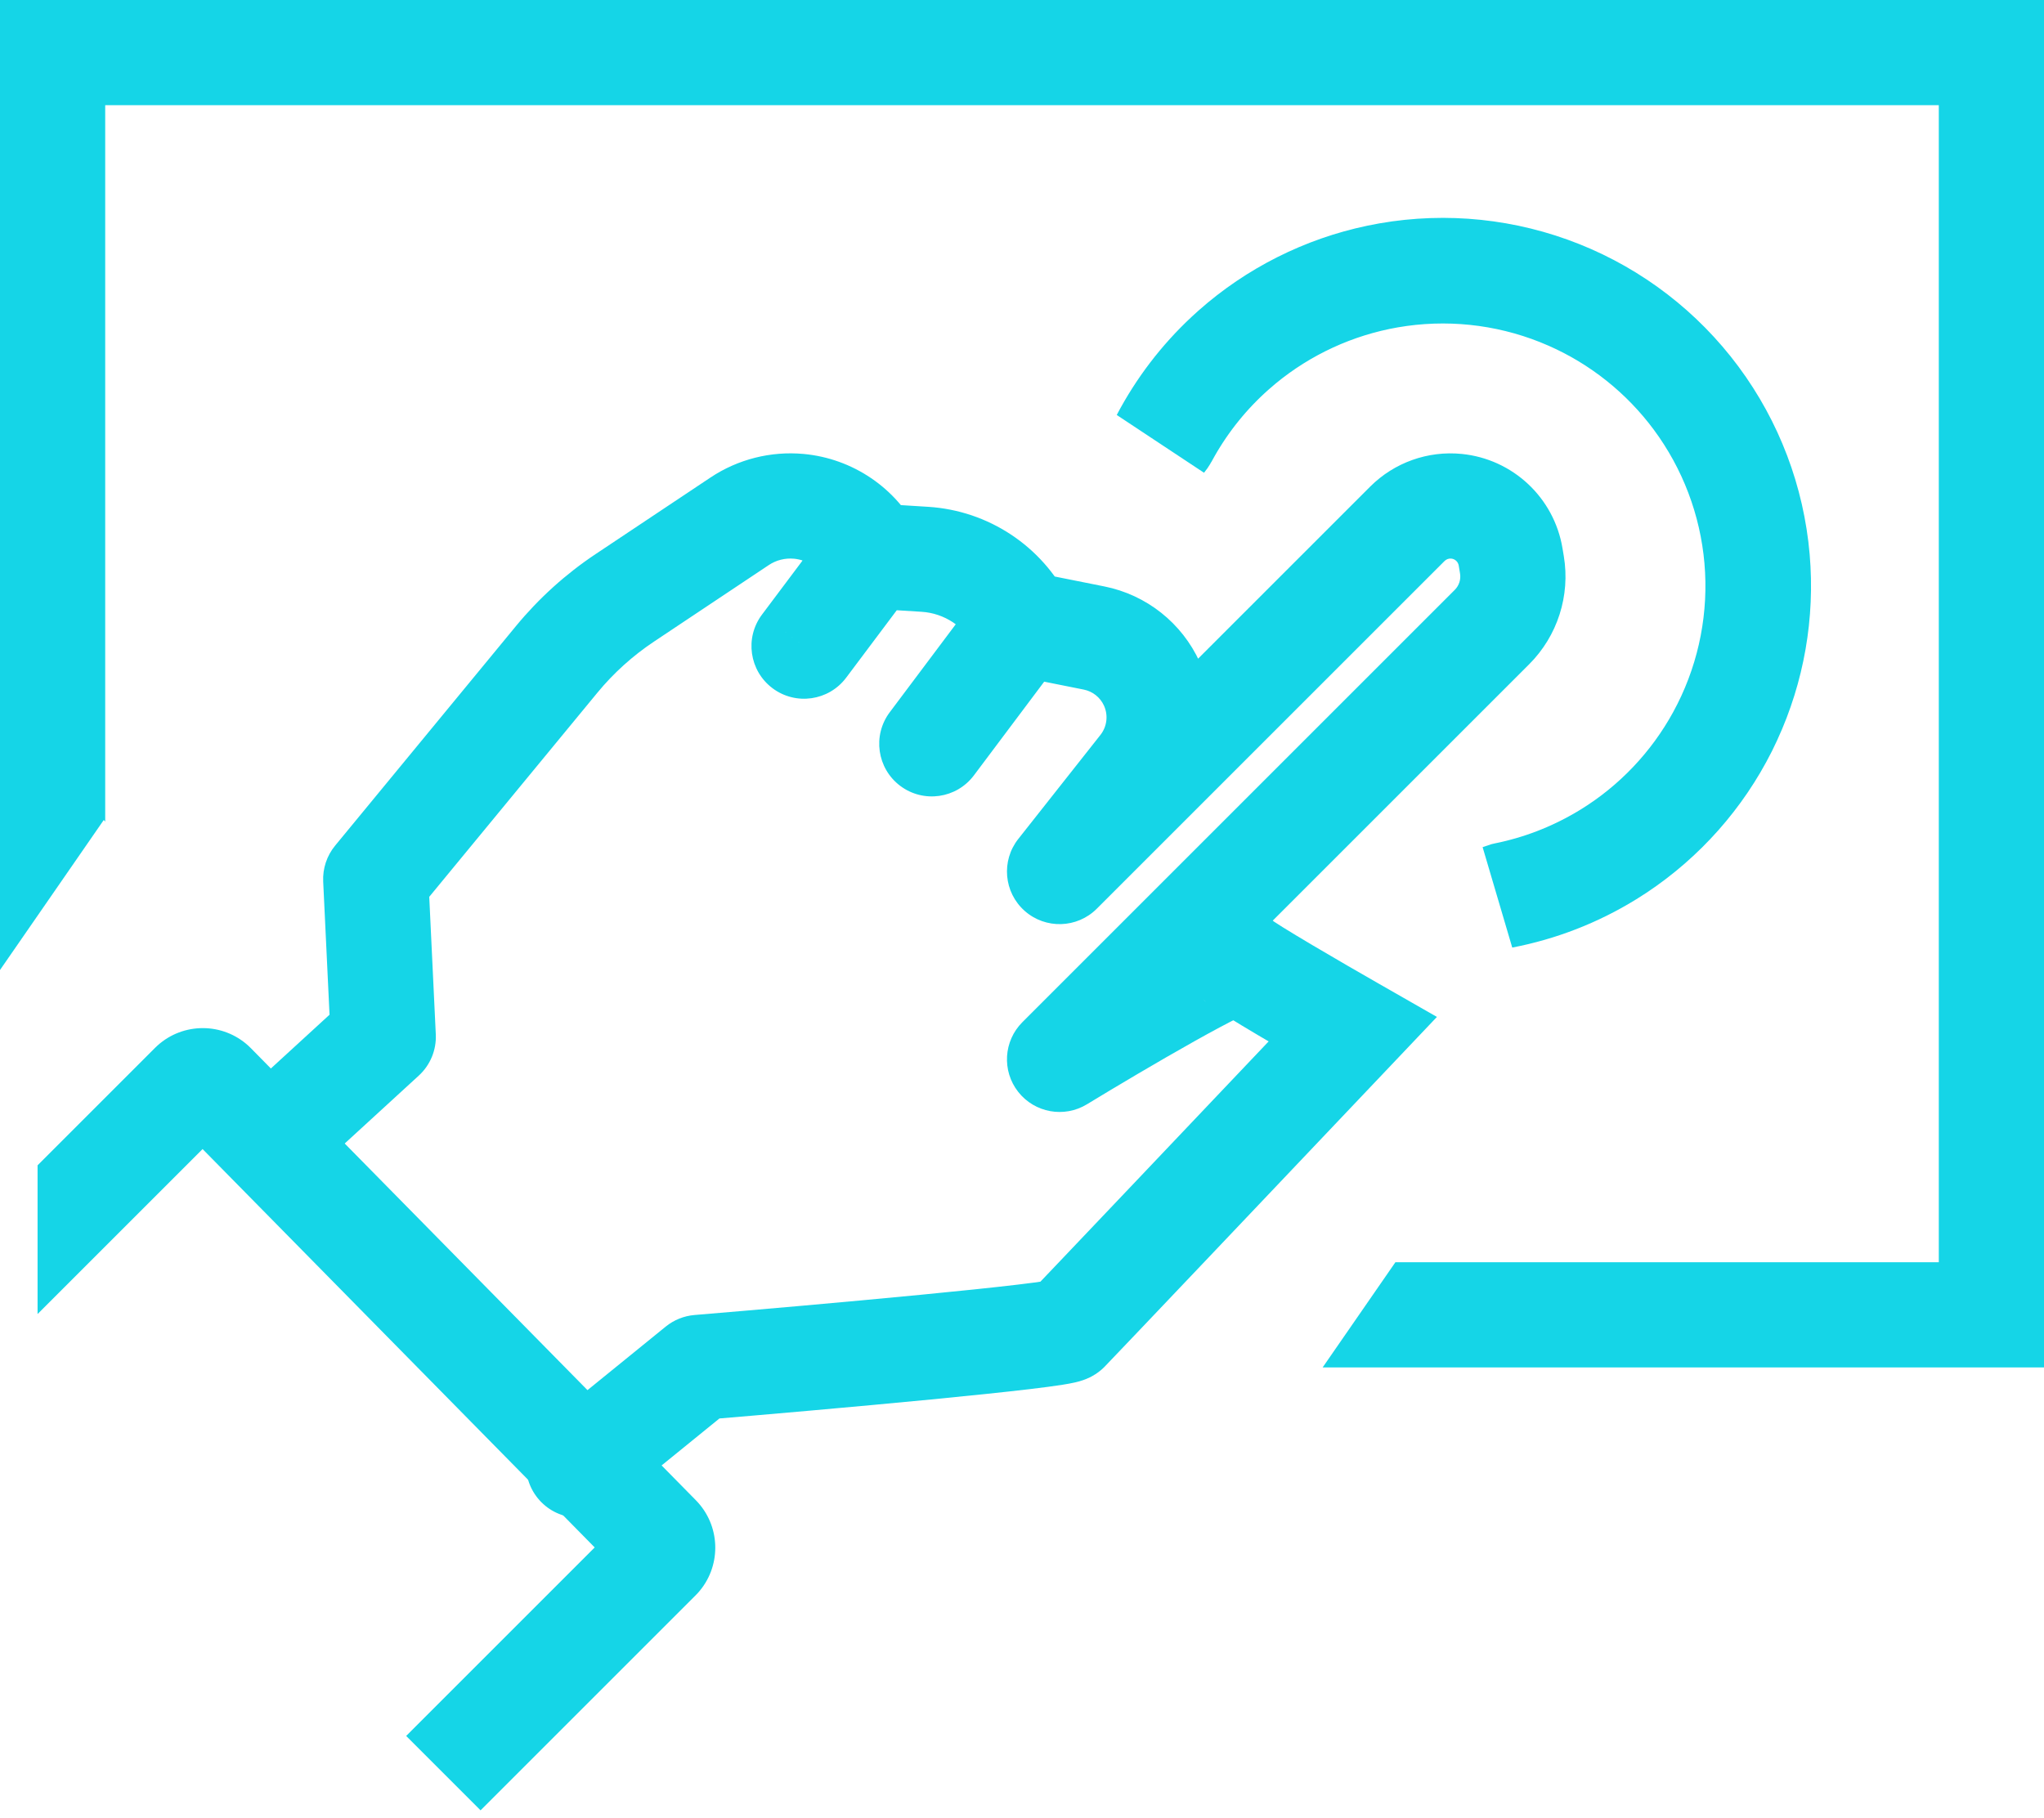 <?xml version="1.0" encoding="UTF-8"?> <svg xmlns="http://www.w3.org/2000/svg" width="136" height="121" viewBox="0 0 136 121" fill="none"><path d="M136 91H88.004L92.845 84H129V7H7V54.677L6.905 54.568L0 64.553V0H136V91Z" fill="#15D5E7"></path><path d="M7 77.5H4.235L7 74.562V77.5Z" fill="#15D5E7"></path><path d="M10.481 69.577C12.201 68.025 14.827 68.035 16.534 69.602L16.701 69.764L46.299 99.838L46.456 100.006C47.979 101.718 47.969 104.31 46.433 106.01L46.273 106.177L31.975 120.475L27.025 115.525L39.569 102.98L13.479 76.469L2.5 87.448V77.551L10.312 69.738L10.481 69.577Z" fill="#15D5E7"></path><path d="M17.135 71.92C15.71 73.226 15.614 75.44 16.92 76.865C18.226 78.29 20.44 78.386 21.865 77.08L17.135 71.92ZM25.5 69L27.865 71.58C28.631 70.878 29.046 69.872 28.996 68.834L25.5 69ZM25 58.5L22.298 56.275C21.746 56.946 21.463 57.798 21.504 58.666L25 58.5ZM37.035 43.886L39.737 46.111L39.737 46.111L37.035 43.886ZM41.572 39.785L43.513 42.698L41.572 39.785ZM49.218 34.688L51.159 37.6L51.159 37.6L49.218 34.688ZM50.7 40.9C49.54 42.446 49.854 44.64 51.4 45.8C52.946 46.96 55.14 46.646 56.3 45.1L50.7 40.9ZM59.2 47.4C58.04 48.946 58.354 51.14 59.9 52.3C61.446 53.46 63.64 53.146 64.8 51.6L59.2 47.4ZM72.795 42.459L73.481 39.027L73.481 39.027L72.795 42.459ZM75.966 51.077L73.219 48.908V48.908L75.966 51.077ZM70.5 58L67.753 55.831C66.604 57.286 66.789 59.384 68.174 60.615C69.559 61.847 71.664 61.785 72.975 60.475L70.5 58ZM93.641 34.859L96.116 37.334V37.334L93.641 34.859ZM100.51 37.061L103.962 36.485V36.485L100.51 37.061ZM100.598 37.587L104.05 37.011V37.011L100.598 37.587ZM99.27 41.73L96.795 39.255L96.795 39.255L99.27 41.73ZM70.5 70.5L68.025 68.025C66.772 69.278 66.653 71.27 67.748 72.663C68.843 74.056 70.806 74.411 72.32 73.49L70.5 70.5ZM90 68.5L92.539 70.909L95.608 67.674L91.737 65.461L90 68.5ZM46.5 91L46.209 87.512C45.508 87.571 44.84 87.84 44.293 88.284L46.5 91ZM36.293 94.784C34.793 96.003 34.565 98.207 35.784 99.707C37.002 101.207 39.207 101.435 40.707 100.216L36.293 94.784ZM76.641 45.511L73.455 46.96V46.96L76.641 45.511ZM53.144 33.695L53.461 30.209V30.209L53.144 33.695ZM96.913 33.691L97.261 30.209L96.913 33.691ZM19.5 74.5L21.865 77.08L27.865 71.58L25.5 69L23.135 66.42L17.135 71.92L19.5 74.5ZM25.5 69L28.996 68.834L28.496 58.334L25 58.5L21.504 58.666L22.004 69.166L25.5 69ZM25 58.5L27.702 60.725L39.737 46.111L37.035 43.886L34.333 41.661L22.298 56.275L25 58.5ZM41.572 39.785L43.513 42.698L51.159 37.6L49.218 34.688L47.276 31.776L39.63 36.873L41.572 39.785ZM58 37L55.2 34.9L50.7 40.9L53.5 43L56.3 45.1L60.8 39.1L58 37ZM58 37L57.782 40.493L61.318 40.714L61.537 37.221L61.755 33.728L58.218 33.507L58 37ZM68 41.5L65.2 39.4L59.2 47.4L62 49.5L64.8 51.6L70.8 43.6L68 41.5ZM68 41.5L67.314 44.932L72.109 45.891L72.795 42.459L73.481 39.027L68.686 38.068L68 41.5ZM75.966 51.077L73.219 48.908L67.753 55.831L70.5 58L73.247 60.169L78.713 53.245L75.966 51.077ZM70.5 58L72.975 60.475L96.116 37.334L93.641 34.859L91.166 32.384L68.025 55.525L70.5 58ZM100.51 37.061L97.058 37.636L97.145 38.162L100.598 37.587L104.05 37.011L103.962 36.485L100.51 37.061ZM99.27 41.73L96.795 39.255L68.025 68.025L70.5 70.5L72.975 72.975L101.745 44.205L99.27 41.73ZM70.5 70.5L72.32 73.49C74.216 72.335 77.077 70.634 79.497 69.279C80.717 68.596 81.772 68.031 82.519 67.67C82.909 67.481 83.121 67.394 83.192 67.369C83.247 67.35 83.109 67.405 82.864 67.442C82.746 67.46 82.443 67.5 82.046 67.454C81.693 67.414 80.806 67.256 80.025 66.475L82.5 64L84.975 61.525C84.169 60.719 83.243 60.545 82.837 60.499C82.386 60.448 82.016 60.491 81.819 60.521C81.414 60.582 81.064 60.697 80.862 60.769C80.417 60.925 79.926 61.148 79.471 61.368C78.531 61.823 77.329 62.47 76.078 63.171C73.556 64.583 70.617 66.331 68.68 67.51L70.5 70.5ZM82.5 64L80.025 66.475C80.359 66.809 80.779 67.085 80.887 67.157C81.109 67.307 81.376 67.477 81.661 67.654C82.234 68.012 82.966 68.452 83.741 68.911C85.295 69.832 87.087 70.867 88.263 71.539L90 68.5L91.737 65.461C90.579 64.8 88.821 63.785 87.309 62.889C86.55 62.439 85.871 62.03 85.364 61.715C85.109 61.555 84.92 61.434 84.795 61.35C84.557 61.189 84.74 61.291 84.975 61.525L82.5 64ZM90 68.5L87.461 66.091C84.378 69.341 79.728 74.24 75.8 78.377C73.835 80.446 72.052 82.323 70.734 83.708C70.076 84.401 69.534 84.969 69.146 85.377C68.951 85.581 68.796 85.743 68.685 85.859C68.557 85.992 68.517 86.033 68.525 86.025L71 88.5L73.475 90.975C73.918 90.531 86.412 77.368 92.539 70.909L90 68.5ZM71 88.5L68.525 86.025C68.926 85.625 69.323 85.429 69.435 85.374C69.598 85.294 69.729 85.248 69.788 85.228C69.908 85.187 69.982 85.171 69.962 85.176C69.936 85.182 69.83 85.204 69.609 85.239C69.185 85.306 68.547 85.391 67.715 85.49C66.063 85.687 63.793 85.921 61.263 86.166C56.209 86.656 50.2 87.18 46.209 87.512L46.5 91L46.791 94.488C50.8 94.154 56.841 93.627 61.938 93.134C64.482 92.887 66.812 92.647 68.541 92.441C69.4 92.339 70.148 92.241 70.712 92.151C70.985 92.108 71.274 92.057 71.531 91.998C71.654 91.969 71.841 91.923 72.046 91.853C72.148 91.819 72.314 91.758 72.505 91.665C72.644 91.597 73.062 91.388 73.475 90.975L71 88.5ZM46.5 91L44.293 88.284L36.293 94.784L38.5 97.5L40.707 100.216L48.707 93.716L46.5 91ZM76.641 45.511L73.455 46.96C73.747 47.602 73.656 48.354 73.219 48.908L75.966 51.077L78.713 53.245C80.774 50.635 81.204 47.091 79.828 44.063L76.641 45.511ZM72.795 42.459L72.109 45.891C72.703 46.01 73.204 46.408 73.455 46.96L76.641 45.511L79.828 44.063C78.645 41.462 76.284 39.587 73.481 39.027L72.795 42.459ZM100.598 37.587L97.145 38.162C97.212 38.562 97.082 38.969 96.795 39.255L99.27 41.73L101.745 44.205C103.63 42.32 104.488 39.641 104.05 37.011L100.598 37.587ZM53.144 33.695L52.827 37.181C53.707 37.261 54.484 37.794 54.87 38.565L58 37L61.13 35.435C59.651 32.476 56.734 30.507 53.461 30.209L53.144 33.695ZM96.913 33.691L96.564 37.174C96.814 37.199 97.016 37.388 97.058 37.636L100.51 37.061L103.962 36.485C103.402 33.12 100.656 30.548 97.261 30.209L96.913 33.691ZM49.218 34.688L51.159 37.6C51.642 37.278 52.236 37.127 52.827 37.181L53.144 33.695L53.461 30.209C51.29 30.012 49.1 30.56 47.276 31.776L49.218 34.688ZM61.537 37.221L61.318 40.714C62.836 40.809 64.189 41.705 64.87 43.065L68 41.5L71.13 39.935C69.335 36.343 65.763 33.978 61.755 33.728L61.537 37.221ZM93.641 34.859L96.116 37.334C96.234 37.216 96.398 37.157 96.564 37.174L96.913 33.691L97.261 30.209C95.006 29.983 92.769 30.782 91.166 32.384L93.641 34.859ZM37.035 43.886L39.737 46.111C40.821 44.794 42.094 43.644 43.513 42.698L41.572 39.785L39.63 36.873C37.639 38.201 35.855 39.814 34.333 41.661L37.035 43.886Z" fill="#15D5E7"></path><path d="M92.394 18.311C96.227 17.643 100.171 18.053 103.785 19.496C107.399 20.939 110.541 23.357 112.86 26.481C115.18 29.606 116.586 33.314 116.921 37.19C117.235 40.825 116.597 44.474 115.075 47.78L114.76 48.438C113.12 51.696 110.662 54.468 107.632 56.484L107.018 56.877C104.841 58.218 102.448 59.144 99.959 59.622C100.001 59.605 100.044 59.587 100.09 59.574L100.188 59.551C102.44 59.092 104.609 58.264 106.606 57.093L107.004 56.855C110.106 54.943 112.652 52.258 114.397 49.069L114.735 48.425C116.482 44.953 117.229 41.064 116.895 37.192C116.56 33.321 115.155 29.618 112.839 26.498C110.667 23.573 107.773 21.267 104.446 19.803L103.774 19.521C100.165 18.081 96.227 17.672 92.398 18.339C88.809 18.965 85.449 20.514 82.645 22.828L82.093 23.301C80.357 24.838 78.897 26.645 77.763 28.643L77.54 29.045C77.5 29.119 77.452 29.183 77.403 29.243C78.498 27.157 79.94 25.262 81.675 23.644L82.075 23.28C84.806 20.861 88.116 19.198 91.678 18.449L92.394 18.311Z" stroke="#15D5E7" stroke-width="7"></path></svg> 